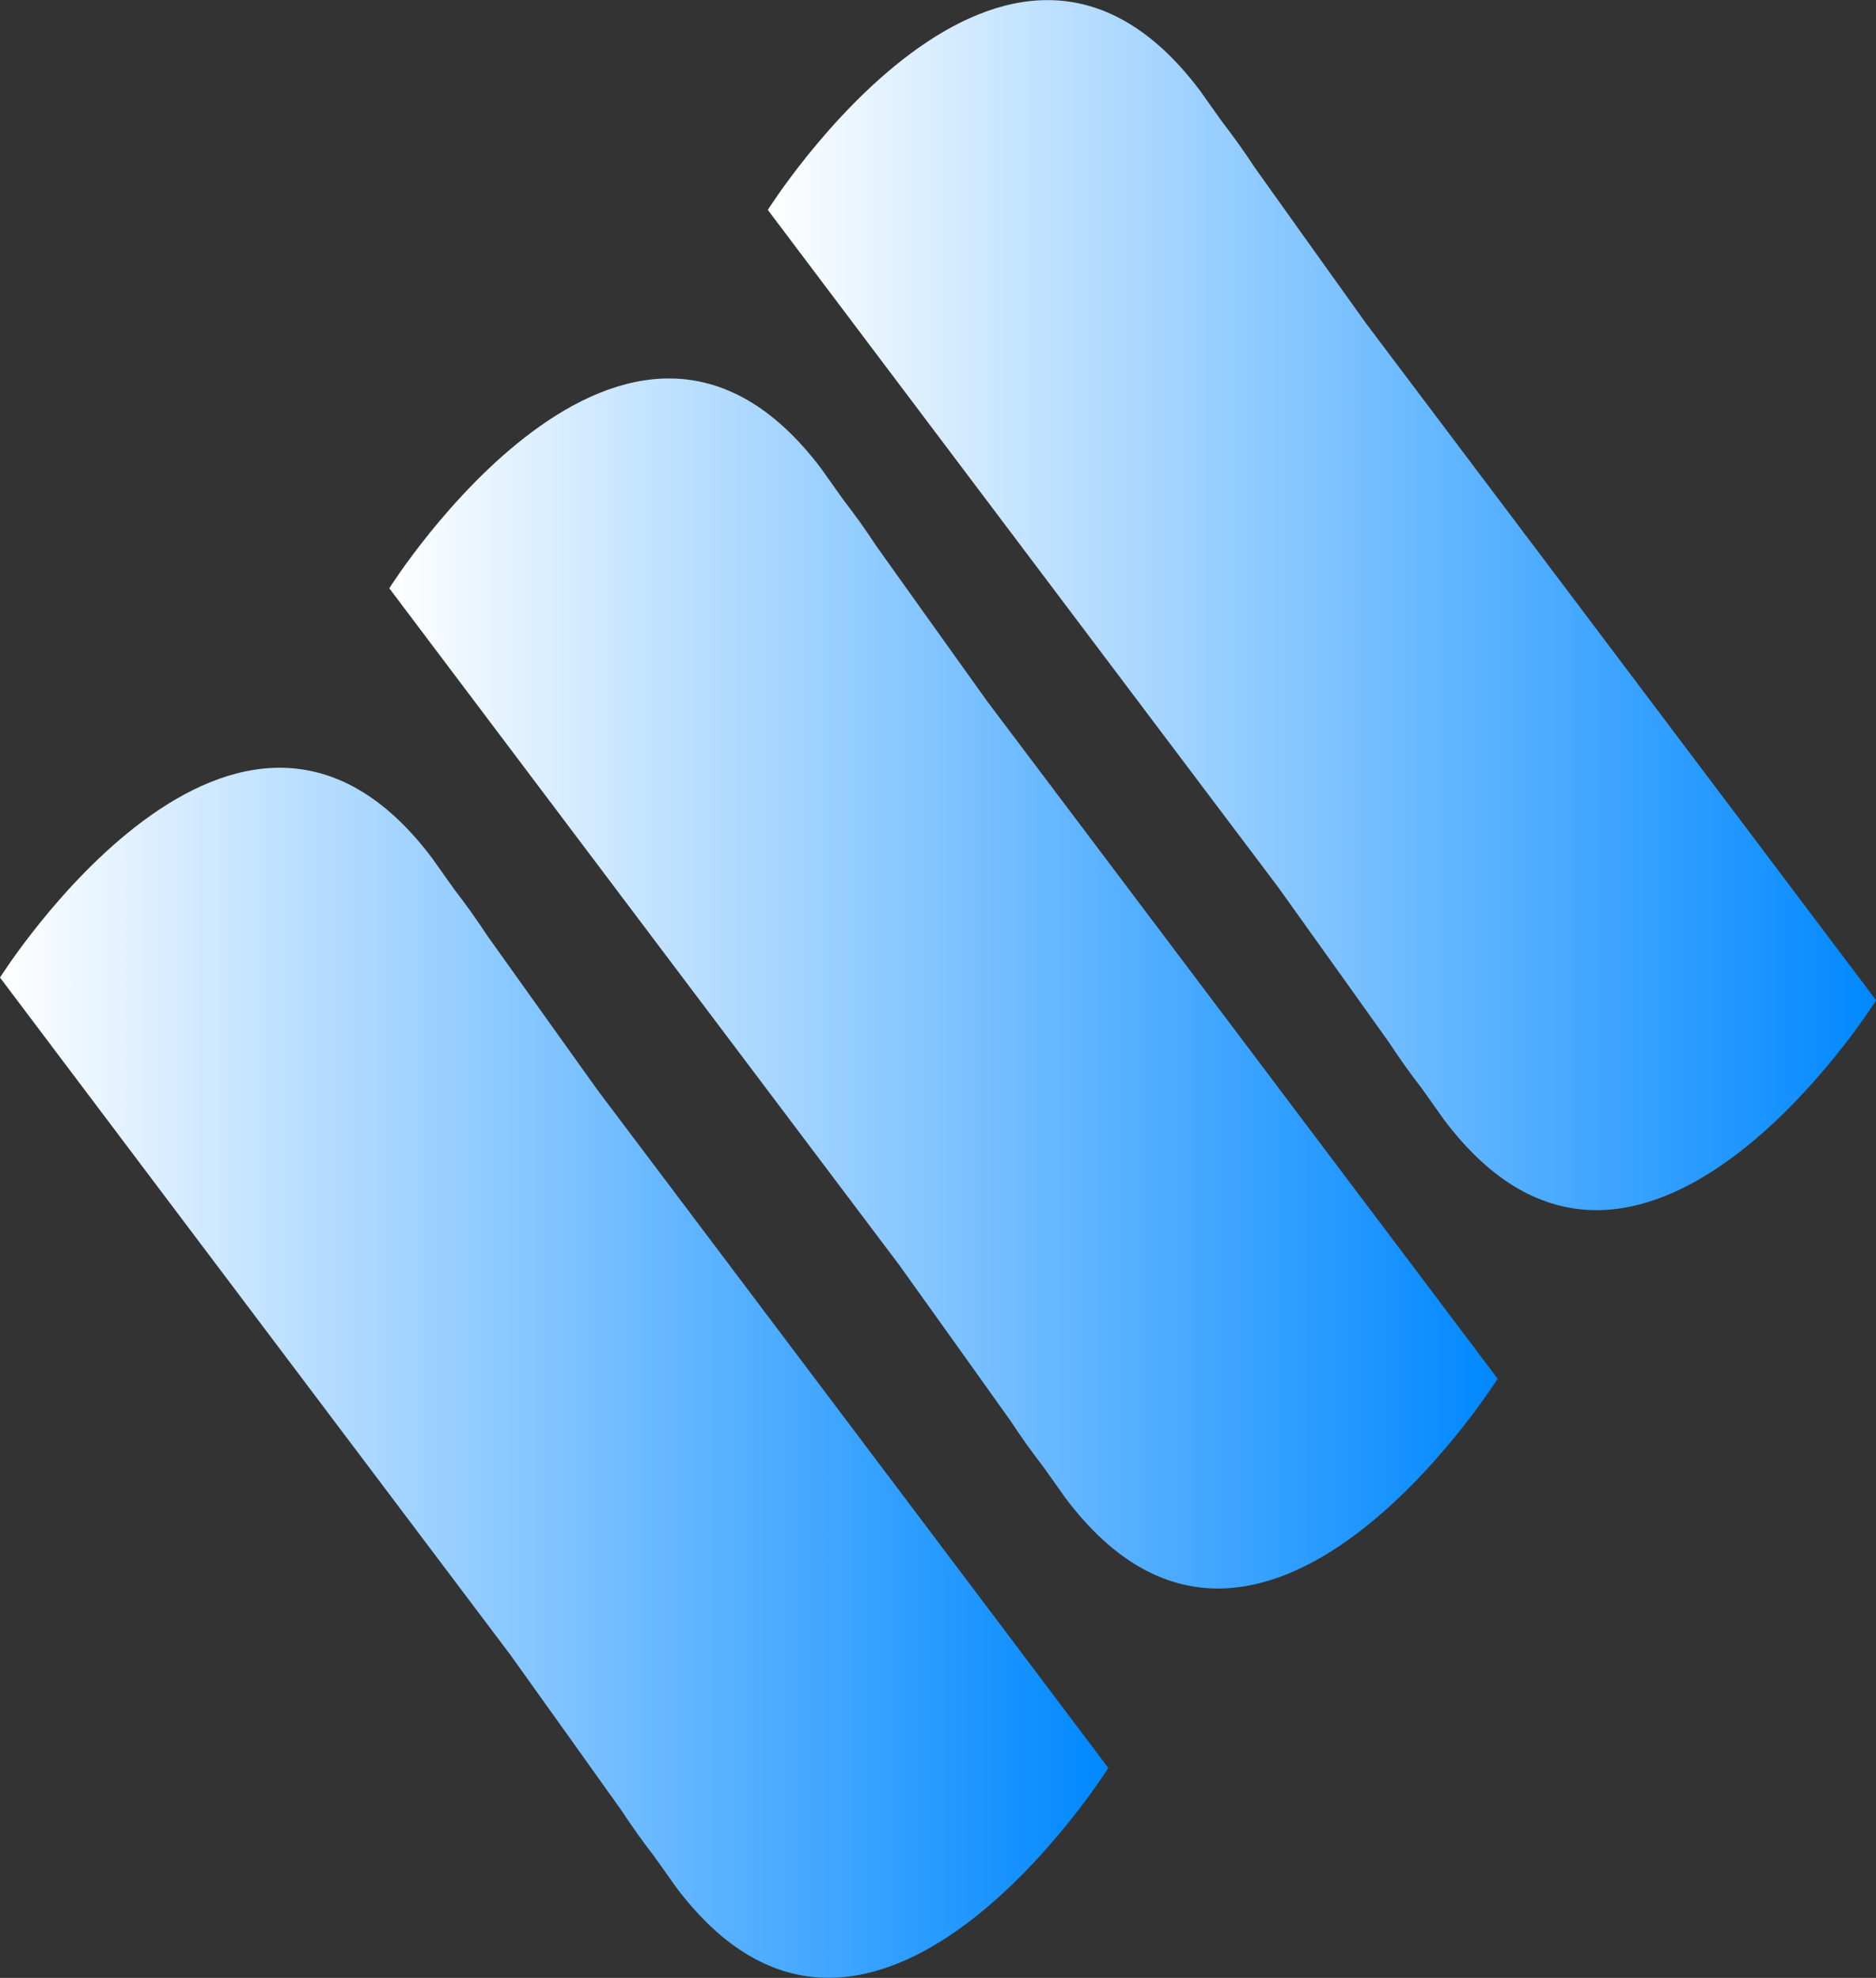 <svg xmlns="http://www.w3.org/2000/svg" xmlns:xlink="http://www.w3.org/1999/xlink" id="katman_2" data-name="katman 2" viewBox="0 0 118.5 124.94"><rect x="0" y="0" width="118.5" height="124.94" fill="#333333" stroke="none"/><defs><style>      .cls-1 {        fill: url(#Adsız_degrade_3);      }      .cls-1, .cls-2, .cls-3 {        stroke-width: 0px;      }      .cls-2 {        fill: url(#Adsız_degrade_3-2);      }      .cls-3 {        fill: url(#Adsız_degrade_3-3);      }    </style><linearGradient id="Ads&#x131;z_degrade_3" data-name="Ads&#x131;z degrade 3" x1="48.49" y1="38.22" x2="118.5" y2="38.22" gradientUnits="userSpaceOnUse"><stop offset="0" stop-color="#fff"></stop><stop offset="1" stop-color="#08f"></stop></linearGradient><linearGradient id="Ads&#x131;z_degrade_3-2" data-name="Ads&#x131;z degrade 3" x1="24.59" y1="62.13" x2="94.6" y2="62.13" xlink:href="#Ads&#x131;z_degrade_3"></linearGradient><linearGradient id="Ads&#x131;z_degrade_3-3" data-name="Ads&#x131;z degrade 3" x1="0" y1="86.72" x2="70.01" y2="86.72" xlink:href="#Ads&#x131;z_degrade_3"></linearGradient></defs><g id="katman_1" data-name="katman 1"><g><path class="cls-1" d="M86.29,20.43c-2.76-3.85-5.19-7.27-7.02-9.83-.7-1.07-1.38-2.01-2.06-2.89-.88-1.23-1.39-1.96-1.39-1.96-12.29-16.39-27.32,7.51-27.32,7.51l32.22,42.76c2.76,3.85,5.19,7.27,7.02,9.83.7,1.07,1.38,2.01,2.06,2.89.88,1.23,1.39,1.96,1.39,1.96,12.29,16.39,27.32-7.51,27.32-7.51l-32.22-42.76Z"></path><path class="cls-2" d="M55.36,34.5c-.7-1.07-1.38-2.01-2.06-2.89-.88-1.23-1.39-1.96-1.39-1.96-12.29-16.39-27.32,7.51-27.32,7.51l32.22,42.76c2.76,3.85,5.19,7.27,7.02,9.83.7,1.07,1.38,2.01,2.06,2.89.88,1.23,1.39,1.96,1.39,1.96,12.29,16.39,27.32-7.51,27.32-7.51l-32.22-42.76c-2.76-3.85-5.19-7.27-7.02-9.83Z"></path><path class="cls-3" d="M30.77,59.09c-.7-1.07-1.38-2.01-2.06-2.89-.88-1.23-1.39-1.96-1.39-1.96C15.03,37.85,0,61.75,0,61.75l32.22,42.76c2.76,3.85,5.19,7.27,7.02,9.83.7,1.07,1.38,2.01,2.06,2.89.88,1.23,1.39,1.96,1.39,1.96,12.29,16.39,27.32-7.51,27.32-7.51l-32.22-42.76c-2.76-3.85-5.19-7.27-7.02-9.83Z"></path></g></g></svg>